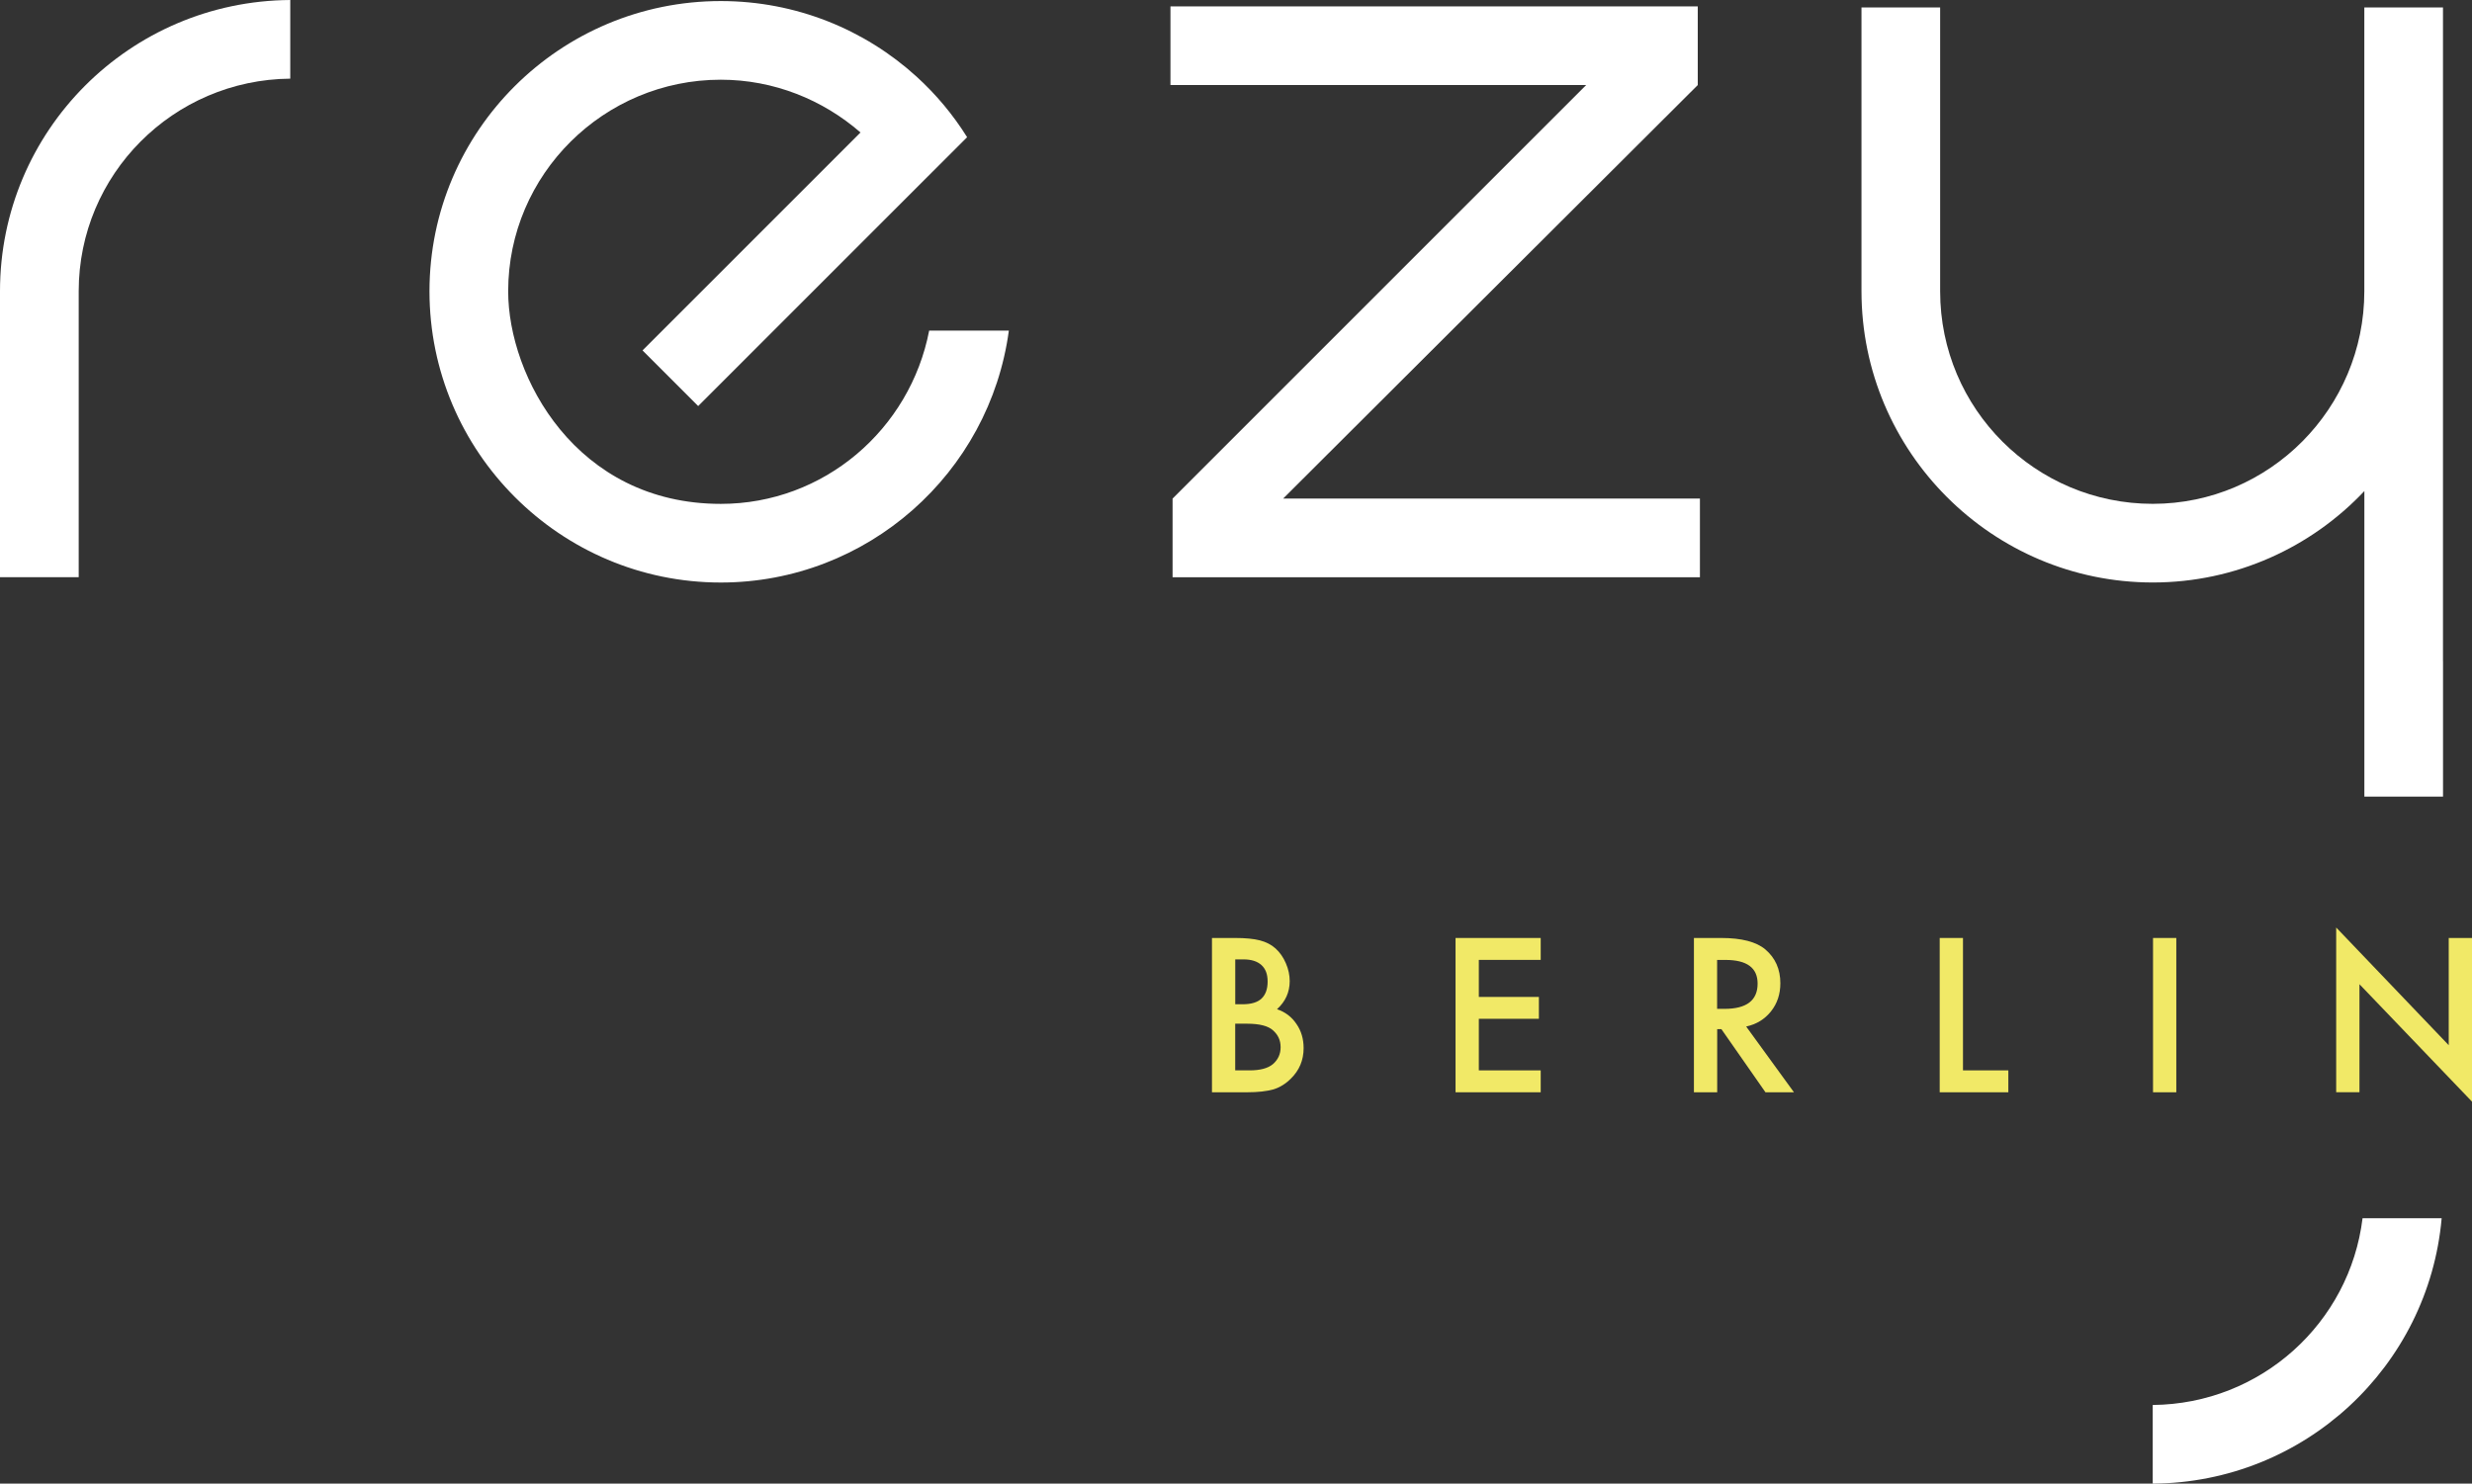 <?xml version="1.0" encoding="UTF-8"?>
<svg xmlns="http://www.w3.org/2000/svg" id="Ebene_1" data-name="Ebene 1" viewBox="0 0 559.7 335.96">
  <rect x="0" y="0" width="559.7" height="335.96" fill="#333333" stroke="none"/>
  <defs>
    <style>
      .cls-1 {
        fill: #fff;
      }

      .cls-2 {
        fill: #f1e967;
      }
    </style>
  </defs>
  <path class="cls-1" d="M65.72,0v17.81c-26.48.24-47.9,21.66-47.9,48.14v64.75H0v-64.75C0,29.61,29.37.24,65.72,0"></path>
  <polygon class="cls-1" points="265.01 1.45 265.01 19.26 359.13 19.26 265.49 112.9 265.49 130.71 384.89 130.71 384.89 112.9 290.52 112.9 384.4 19.26 384.4 1.45 265.01 1.45"></polygon>
  <path class="cls-1" d="M487.41,318.15v17.81c34.37-.23,62.46-26.51,65.42-60.1h-17.91c-2.89,23.71-23.02,42.07-47.51,42.29M553.13,149.72h0V1.68h-17.81v64.27c0,26.48-21.43,48.14-47.9,48.14s-48.14-21.42-48.14-48.14V1.68h-17.81v64.27c0,36.35,29.61,65.95,65.96,65.95,18.77,0,35.87-7.94,47.9-20.7v69.19h17.81v-30.67Z"></path>
  <path class="cls-2" d="M274.41,247.34v-34.94h5.25c2.34,0,4.2.18,5.59.54,1.4.36,2.59.97,3.55,1.83.98.89,1.76,2,2.33,3.33.59,1.34.88,2.7.88,4.07,0,2.5-.96,4.62-2.87,6.36,1.86.63,3.32,1.74,4.39,3.33,1.09,1.57,1.63,3.39,1.63,5.48,0,2.73-.97,5.04-2.9,6.92-1.16,1.16-2.47,1.97-3.91,2.42-1.58.44-3.57.66-5.95.66h-7.99ZM279.68,227.41h1.65c1.96,0,3.4-.43,4.31-1.3.91-.87,1.37-2.15,1.37-3.84s-.47-2.89-1.4-3.74c-.94-.85-2.29-1.28-4.07-1.28h-1.86v10.16ZM279.68,242.38h3.26c2.38,0,4.13-.47,5.25-1.4,1.18-1.01,1.76-2.29,1.76-3.85s-.57-2.78-1.7-3.8c-1.1-1.01-3.07-1.52-5.91-1.52h-2.67v10.57Z"></path>
  <path class="cls-2" d="M348.84,217.36h-14.01v8.39h13.6v4.95h-13.6v11.68h14.01v4.96h-19.28v-34.94h19.28v4.95Z"></path>
  <path class="cls-2" d="M395.36,232.45l10.82,14.89h-6.45l-9.98-14.3h-.95v14.3h-5.27v-34.94h6.18c4.62,0,7.95.87,10,2.6,2.26,1.93,3.39,4.48,3.39,7.65,0,2.47-.71,4.6-2.13,6.38-1.42,1.78-3.29,2.92-5.61,3.42ZM388.79,228.45h1.67c4.99,0,7.49-1.91,7.49-5.72,0-3.58-2.43-5.36-7.29-5.36h-1.88v11.09Z"></path>
  <path class="cls-2" d="M444.45,212.4v29.98h10.27v4.96h-15.54v-34.94h5.27Z"></path>
  <path class="cls-2" d="M492.75,212.4v34.94h-5.27v-34.94h5.27Z"></path>
  <path class="cls-2" d="M528.95,247.34v-37.31l25.48,26.65v-24.28h5.27v37.06l-25.48-26.59v24.46h-5.27Z"></path>
  <path class="cls-1" d="M210.38,74.86c-4.33,22.39-23.83,39.24-47.18,39.24-32.82,0-48.14-28.87-48.14-48.14,0-26.48,21.67-47.91,48.14-47.91,12.03,0,23.14,4.56,31.63,11.95h0s0,0,0,0c0,0,0,0,0,0l-49.35,49.35,12.6,12.6,51.86-51.86h0s0,0,0,0h0s9.03-9.02,9.03-9.02c-3.18-5.1-7.05-9.72-11.47-13.74h0s0,0,0,0h0C195.8,6.69,180.22.24,163.2.24,126.85.24,97.24,29.61,97.24,65.96s29.61,65.95,65.95,65.95c33.22,0,60.9-24.79,65.23-57.05h-18.05Z"></path>
</svg>

